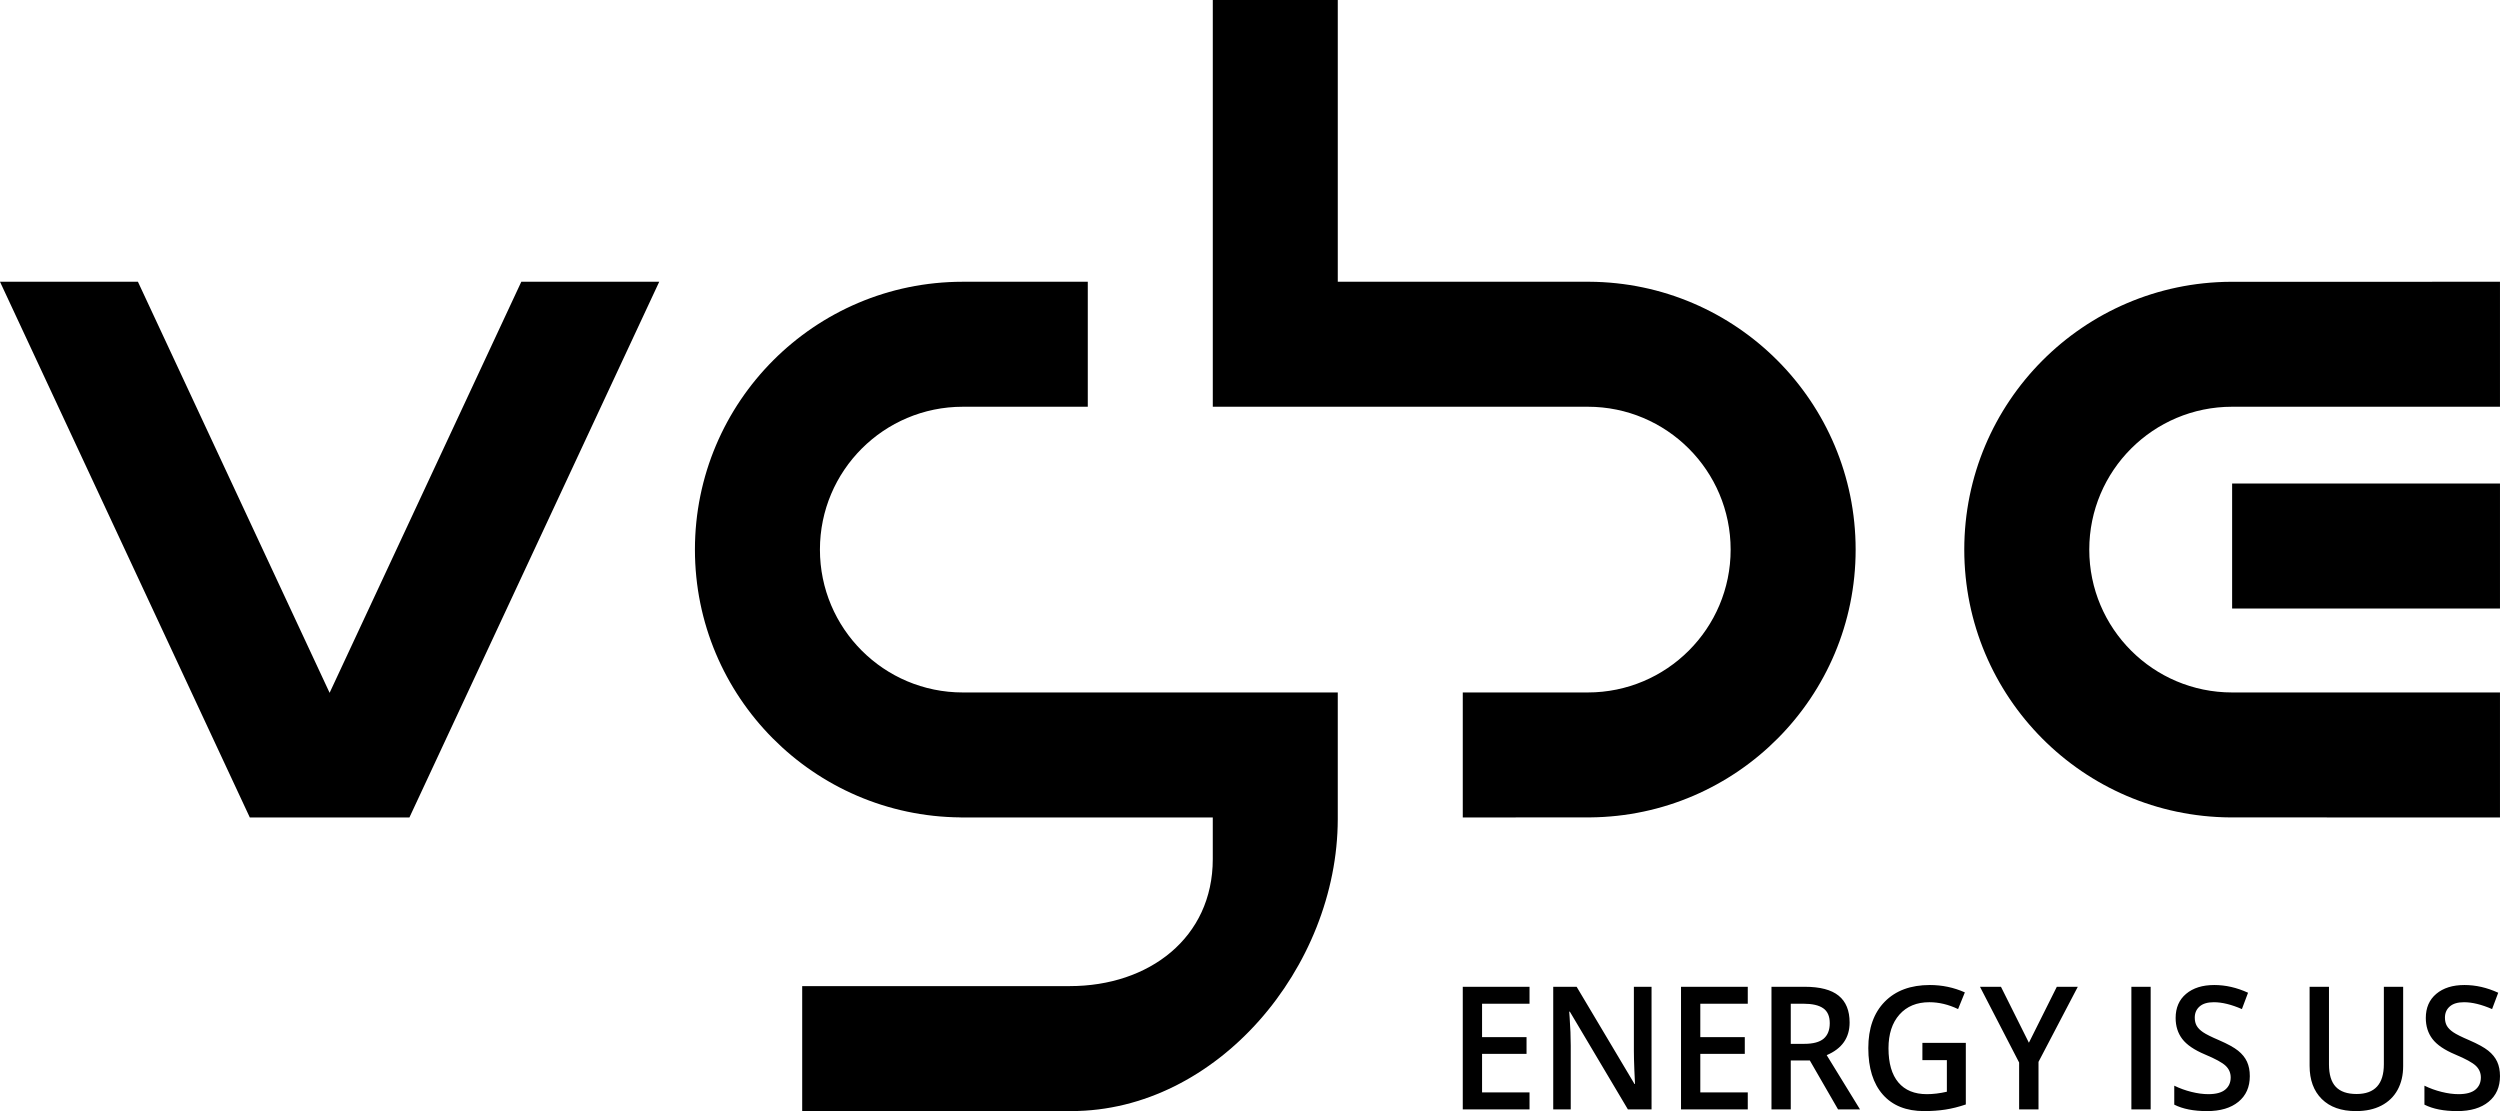 <?xml version="1.0" encoding="utf-8"?>
<!-- Generator: Adobe Illustrator 15.1.0, SVG Export Plug-In . SVG Version: 6.00 Build 0)  -->
<!DOCTYPE svg PUBLIC "-//W3C//DTD SVG 1.1//EN" "http://www.w3.org/Graphics/SVG/1.1/DTD/svg11.dtd">
<svg version="1.1" id="Ebene_1" xmlns="http://www.w3.org/2000/svg" xmlns:xlink="http://www.w3.org/1999/xlink" x="0px" y="0px"
	 preserveAspectRatio="none"
	 width="408.19px" height="181.42px" viewBox="0 0 408.19 181.42" enable-background="new 0 0 408.19 181.42" xml:space="preserve">
<g>
	<defs>
		<rect id="SVGID_1_" width="408.19" height="181.42"/>
	</defs>
	<clipPath id="SVGID_2_">
		<use xlink:href="#SVGID_1_"  overflow="visible"/>
	</clipPath>
	<path clip-path="url(#SVGID_2_)" d="M133.875,89.737c0-12.882,10.444-23.324,23.324-23.324h20.41v-20.41l-20.46,0.002
		c-24.13,0.026-43.684,19.596-43.684,43.732c0,24.04,19.398,43.542,43.394,43.726l-0.002,0.008h41.16v6.798
		c0,12.882-10.442,20.738-23.324,20.738h-43.714v20.41l43.956-0.006c23.762,0.006,43.44-23.448,43.491-47.648v-20.7l-61.225-0.002
		C144.316,113.063,133.875,102.619,133.875,89.737"/>
	<polygon clip-path="url(#SVGID_2_)" points="53.817,113.123 22.519,46.003 -0.001,46.003 40.787,133.471 66.849,133.471
		107.637,46.003 85.117,46.003 	"/>
	<path clip-path="url(#SVGID_2_)" d="M364.239,46.01c-24.056,0.116-43.52,19.646-43.52,43.728c0,24.062,19.434,43.58,43.46,43.727
		l44.008,0.007v-20.41h-43.734c-12.882,0-23.325-10.442-23.325-23.324c0-12.882,10.443-23.326,23.325-23.326h43.734V46.004
		L364.239,46.01z"/>
	<path clip-path="url(#SVGID_2_)" d="M259.49,46.003h-41.063V0H198.02v66.411h61.228c12.882,0,23.324,10.444,23.324,23.326
		s-10.442,23.324-23.324,23.324h-20.412v20.41l20.798-0.011c23.977-0.208,43.348-19.699,43.348-43.724
		C302.981,65.666,283.53,46.133,259.49,46.003"/>
	<rect x="364.453" y="78.947" clip-path="url(#SVGID_2_)" width="43.734" height="20.41"/>
	<path clip-path="url(#SVGID_2_)" d="M407.727,173.349c-0.308-0.666-0.792-1.264-1.45-1.794c-0.66-0.53-1.696-1.1-3.11-1.713
		c-1.258-0.537-2.128-0.971-2.609-1.301c-0.484-0.328-0.83-0.679-1.042-1.046c-0.21-0.37-0.316-0.817-0.316-1.336
		c0-0.759,0.265-1.368,0.792-1.828c0.526-0.462,1.3-0.692,2.318-0.692c1.346,0,2.874,0.374,4.588,1.121l1.002-2.669
		c-1.828-0.84-3.666-1.26-5.51-1.26c-1.924,0-3.458,0.478-4.601,1.438c-1.142,0.958-1.714,2.274-1.714,3.944
		c0,1.334,0.36,2.476,1.082,3.423c0.721,0.951,1.958,1.797,3.716,2.535c1.704,0.713,2.83,1.33,3.374,1.85
		c0.544,0.521,0.818,1.155,0.818,1.903c0,0.831-0.298,1.493-0.89,1.987c-0.595,0.493-1.515,0.739-2.763,0.739
		c-0.852,0-1.771-0.124-2.76-0.37c-0.99-0.245-1.924-0.584-2.802-1.014v3.096c1.388,0.704,3.172,1.055,5.352,1.055
		s3.889-0.506,5.126-1.521c1.24-1.014,1.86-2.41,1.86-4.191C408.188,174.8,408.034,174.017,407.727,173.349 M389.227,161.117v12.643
		c0,3.243-1.484,4.863-4.454,4.863c-1.53,0-2.664-0.393-3.402-1.179c-0.737-0.783-1.105-2.004-1.105-3.655v-12.672h-3.164v12.903
		c0,2.302,0.664,4.11,1.99,5.424c1.328,1.315,3.186,1.973,5.576,1.973c1.607,0,2.989-0.298,4.144-0.896
		c1.156-0.598,2.04-1.452,2.65-2.562c0.609-1.11,0.916-2.404,0.916-3.884v-12.958H389.227z M366.879,173.349
		c-0.309-0.666-0.789-1.264-1.45-1.794c-0.658-0.53-1.696-1.1-3.11-1.713c-1.256-0.537-2.126-0.971-2.609-1.301
		c-0.482-0.328-0.83-0.679-1.04-1.046c-0.212-0.37-0.318-0.817-0.318-1.336c0-0.759,0.264-1.368,0.792-1.828
		c0.526-0.462,1.3-0.692,2.32-0.692c1.344,0,2.872,0.374,4.586,1.121l1.002-2.669c-1.828-0.84-3.664-1.26-5.51-1.26
		c-1.925,0-3.458,0.478-4.601,1.438c-1.142,0.958-1.712,2.274-1.712,3.944c0,1.334,0.361,2.476,1.08,3.423
		c0.72,0.951,1.96,1.797,3.716,2.535c1.706,0.713,2.83,1.33,3.374,1.85c0.546,0.521,0.818,1.155,0.818,1.903
		c0,0.831-0.295,1.493-0.891,1.987c-0.592,0.493-1.514,0.739-2.76,0.739c-0.854,0-1.773-0.124-2.762-0.37
		c-0.988-0.245-1.922-0.584-2.799-1.014v3.096c1.387,0.704,3.169,1.055,5.349,1.055s3.888-0.506,5.128-1.521
		c1.238-1.014,1.858-2.41,1.858-4.191C367.341,174.8,367.187,174.017,366.879,173.349 M351.152,161.117h-3.149v20.025h3.149V161.117
		z M326.709,161.117h-3.426l6.392,12.369v7.656h3.165v-7.766l6.417-12.26h-3.426l-4.561,9.138L326.709,161.117z M313.883,173.089
		h3.994v5.164c-1.16,0.266-2.25,0.397-3.271,0.397c-2.02,0-3.569-0.638-4.646-1.912c-1.076-1.273-1.614-3.134-1.614-5.579
		c0-2.33,0.599-4.164,1.792-5.509c1.196-1.342,2.822-2.012,4.878-2.012c1.564,0,3.128,0.374,4.692,1.121l1.105-2.725
		c-1.8-0.803-3.708-1.204-5.72-1.204c-3.128,0-5.584,0.91-7.368,2.731s-2.676,4.345-2.676,7.568c0,3.268,0.792,5.8,2.374,7.594
		c1.582,1.796,3.831,2.692,6.749,2.692c1.237,0,2.391-0.082,3.459-0.246s2.18-0.442,3.34-0.836v-10.054h-7.09V173.089z
		 M295.499,173.145l4.614,7.998h3.586l-5.443-8.862c2.493-1.058,3.741-2.834,3.741-5.327c0-1.954-0.597-3.416-1.792-4.385
		c-1.194-0.966-3.036-1.451-5.522-1.451h-5.443v20.025h3.149v-7.998H295.499z M292.389,163.884h2.082
		c1.435,0,2.506,0.247,3.216,0.741c0.712,0.492,1.069,1.306,1.069,2.438c0,1.113-0.331,1.954-0.989,2.521
		c-0.66,0.565-1.722,0.85-3.189,0.85h-2.188V163.884z M285.369,178.362h-7.75v-6.287h7.263v-2.738h-7.263v-5.453h7.75v-2.767h-10.9
		v20.025h10.9V178.362z M269.659,161.117h-2.886v10.493c0,0.738,0.025,1.769,0.077,3.089c0.055,1.319,0.089,2.084,0.106,2.294
		h-0.078l-9.452-15.876h-3.821v20.025h2.859v-10.41c0-1.405-0.06-2.958-0.184-4.655l-0.066-0.891h0.106l9.477,15.956h3.861V161.117z
		 M249.735,178.362h-7.75v-6.287h7.262v-2.738h-7.262v-5.453h7.75v-2.767h-10.9v20.025h10.9V178.362z"/>
</g>
</svg>
